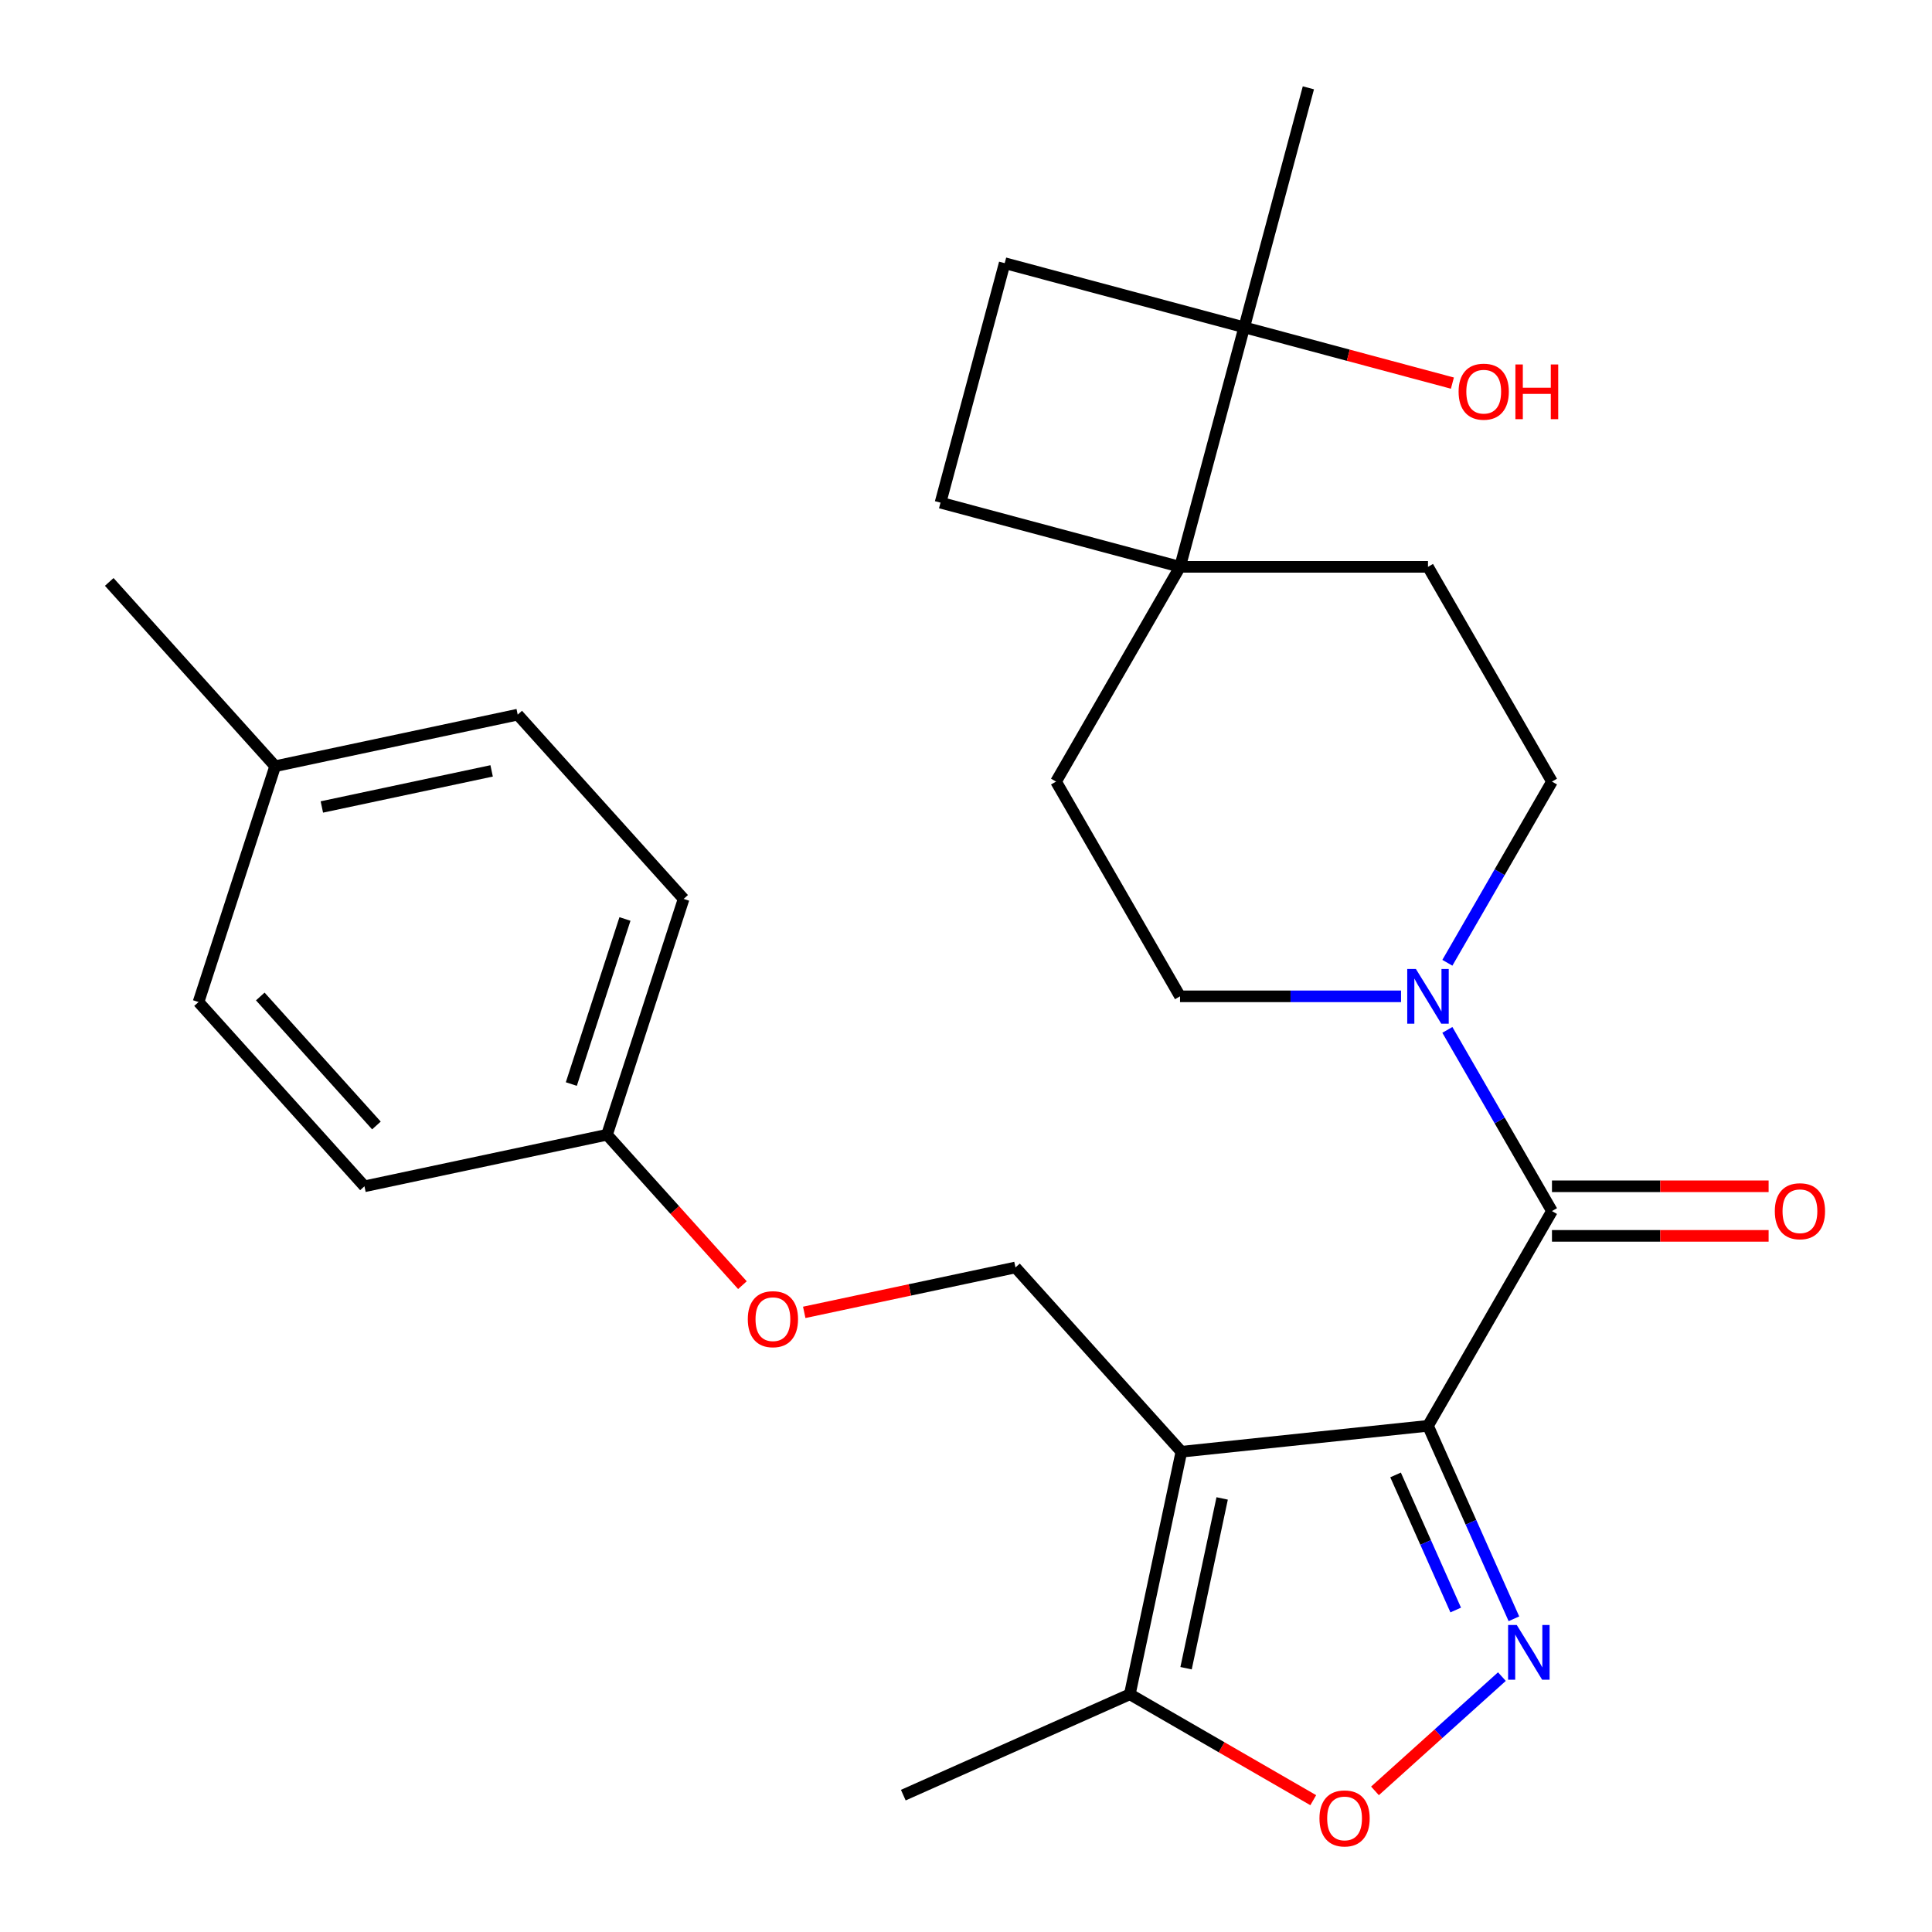 <?xml version='1.0' encoding='iso-8859-1'?>
<svg version='1.1' baseProfile='full'
              xmlns='http://www.w3.org/2000/svg'
                      xmlns:rdkit='http://www.rdkit.org/xml'
                      xmlns:xlink='http://www.w3.org/1999/xlink'
                  xml:space='preserve'
width='1000px' height='1000px' viewBox='0 0 1000 1000'>
<!-- END OF HEADER -->
<rect style='opacity:1.0;fill:#FFFFFF;stroke:none' width='1000' height='1000' x='0' y='0'> </rect>
<path class='bond-0' d='M 739.124,738.001 L 611.482,751.417' style='fill:none;fill-rule:evenodd;stroke:#000000;stroke-width:6px;stroke-linecap:butt;stroke-linejoin:miter;stroke-opacity:1' />
<path class='bond-1' d='M 739.124,738.001 L 761.359,787.941' style='fill:none;fill-rule:evenodd;stroke:#000000;stroke-width:6px;stroke-linecap:butt;stroke-linejoin:miter;stroke-opacity:1' />
<path class='bond-1' d='M 761.359,787.941 L 783.594,837.882' style='fill:none;fill-rule:evenodd;stroke:#0000FF;stroke-width:6px;stroke-linecap:butt;stroke-linejoin:miter;stroke-opacity:1' />
<path class='bond-1' d='M 722.345,763.423 L 737.909,798.382' style='fill:none;fill-rule:evenodd;stroke:#000000;stroke-width:6px;stroke-linecap:butt;stroke-linejoin:miter;stroke-opacity:1' />
<path class='bond-1' d='M 737.909,798.382 L 753.474,833.34' style='fill:none;fill-rule:evenodd;stroke:#0000FF;stroke-width:6px;stroke-linecap:butt;stroke-linejoin:miter;stroke-opacity:1' />
<path class='bond-2' d='M 739.124,738.001 L 803.297,626.85' style='fill:none;fill-rule:evenodd;stroke:#000000;stroke-width:6px;stroke-linecap:butt;stroke-linejoin:miter;stroke-opacity:1' />
<path class='bond-5' d='M 611.482,751.417 L 584.797,876.957' style='fill:none;fill-rule:evenodd;stroke:#000000;stroke-width:6px;stroke-linecap:butt;stroke-linejoin:miter;stroke-opacity:1' />
<path class='bond-5' d='M 632.588,775.585 L 613.908,863.463' style='fill:none;fill-rule:evenodd;stroke:#000000;stroke-width:6px;stroke-linecap:butt;stroke-linejoin:miter;stroke-opacity:1' />
<path class='bond-7' d='M 611.482,751.417 L 525.602,656.037' style='fill:none;fill-rule:evenodd;stroke:#000000;stroke-width:6px;stroke-linecap:butt;stroke-linejoin:miter;stroke-opacity:1' />
<path class='bond-4' d='M 777.379,867.81 L 744.533,897.384' style='fill:none;fill-rule:evenodd;stroke:#0000FF;stroke-width:6px;stroke-linecap:butt;stroke-linejoin:miter;stroke-opacity:1' />
<path class='bond-4' d='M 744.533,897.384 L 711.687,926.958' style='fill:none;fill-rule:evenodd;stroke:#FF0000;stroke-width:6px;stroke-linecap:butt;stroke-linejoin:miter;stroke-opacity:1' />
<path class='bond-3' d='M 803.297,626.85 L 776.225,579.959' style='fill:none;fill-rule:evenodd;stroke:#000000;stroke-width:6px;stroke-linecap:butt;stroke-linejoin:miter;stroke-opacity:1' />
<path class='bond-3' d='M 776.225,579.959 L 749.152,533.069' style='fill:none;fill-rule:evenodd;stroke:#0000FF;stroke-width:6px;stroke-linecap:butt;stroke-linejoin:miter;stroke-opacity:1' />
<path class='bond-9' d='M 803.297,639.685 L 859.366,639.685' style='fill:none;fill-rule:evenodd;stroke:#000000;stroke-width:6px;stroke-linecap:butt;stroke-linejoin:miter;stroke-opacity:1' />
<path class='bond-9' d='M 859.366,639.685 L 915.434,639.685' style='fill:none;fill-rule:evenodd;stroke:#FF0000;stroke-width:6px;stroke-linecap:butt;stroke-linejoin:miter;stroke-opacity:1' />
<path class='bond-9' d='M 803.297,614.016 L 859.366,614.016' style='fill:none;fill-rule:evenodd;stroke:#000000;stroke-width:6px;stroke-linecap:butt;stroke-linejoin:miter;stroke-opacity:1' />
<path class='bond-9' d='M 859.366,614.016 L 915.434,614.016' style='fill:none;fill-rule:evenodd;stroke:#FF0000;stroke-width:6px;stroke-linecap:butt;stroke-linejoin:miter;stroke-opacity:1' />
<path class='bond-10' d='M 749.152,498.331 L 776.225,451.44' style='fill:none;fill-rule:evenodd;stroke:#0000FF;stroke-width:6px;stroke-linecap:butt;stroke-linejoin:miter;stroke-opacity:1' />
<path class='bond-10' d='M 776.225,451.44 L 803.297,404.549' style='fill:none;fill-rule:evenodd;stroke:#000000;stroke-width:6px;stroke-linecap:butt;stroke-linejoin:miter;stroke-opacity:1' />
<path class='bond-11' d='M 725.176,515.7 L 667.977,515.7' style='fill:none;fill-rule:evenodd;stroke:#0000FF;stroke-width:6px;stroke-linecap:butt;stroke-linejoin:miter;stroke-opacity:1' />
<path class='bond-11' d='M 667.977,515.7 L 610.779,515.7' style='fill:none;fill-rule:evenodd;stroke:#000000;stroke-width:6px;stroke-linecap:butt;stroke-linejoin:miter;stroke-opacity:1' />
<path class='bond-27' d='M 679.739,931.772 L 632.268,904.365' style='fill:none;fill-rule:evenodd;stroke:#FF0000;stroke-width:6px;stroke-linecap:butt;stroke-linejoin:miter;stroke-opacity:1' />
<path class='bond-27' d='M 632.268,904.365 L 584.797,876.957' style='fill:none;fill-rule:evenodd;stroke:#000000;stroke-width:6px;stroke-linecap:butt;stroke-linejoin:miter;stroke-opacity:1' />
<path class='bond-24' d='M 584.797,876.957 L 467.548,929.16' style='fill:none;fill-rule:evenodd;stroke:#000000;stroke-width:6px;stroke-linecap:butt;stroke-linejoin:miter;stroke-opacity:1' />
<path class='bond-6' d='M 610.779,293.399 L 546.606,404.549' style='fill:none;fill-rule:evenodd;stroke:#000000;stroke-width:6px;stroke-linecap:butt;stroke-linejoin:miter;stroke-opacity:1' />
<path class='bond-8' d='M 610.779,293.399 L 643.997,169.427' style='fill:none;fill-rule:evenodd;stroke:#000000;stroke-width:6px;stroke-linecap:butt;stroke-linejoin:miter;stroke-opacity:1' />
<path class='bond-14' d='M 610.779,293.399 L 486.807,260.181' style='fill:none;fill-rule:evenodd;stroke:#000000;stroke-width:6px;stroke-linecap:butt;stroke-linejoin:miter;stroke-opacity:1' />
<path class='bond-28' d='M 610.779,293.399 L 739.124,293.399' style='fill:none;fill-rule:evenodd;stroke:#000000;stroke-width:6px;stroke-linecap:butt;stroke-linejoin:miter;stroke-opacity:1' />
<path class='bond-16' d='M 525.602,656.037 L 470.936,667.657' style='fill:none;fill-rule:evenodd;stroke:#000000;stroke-width:6px;stroke-linecap:butt;stroke-linejoin:miter;stroke-opacity:1' />
<path class='bond-16' d='M 470.936,667.657 L 416.27,679.277' style='fill:none;fill-rule:evenodd;stroke:#FF0000;stroke-width:6px;stroke-linecap:butt;stroke-linejoin:miter;stroke-opacity:1' />
<path class='bond-18' d='M 643.997,169.427 L 697.879,183.864' style='fill:none;fill-rule:evenodd;stroke:#000000;stroke-width:6px;stroke-linecap:butt;stroke-linejoin:miter;stroke-opacity:1' />
<path class='bond-18' d='M 697.879,183.864 L 751.761,198.302' style='fill:none;fill-rule:evenodd;stroke:#FF0000;stroke-width:6px;stroke-linecap:butt;stroke-linejoin:miter;stroke-opacity:1' />
<path class='bond-25' d='M 643.997,169.427 L 677.215,45.455' style='fill:none;fill-rule:evenodd;stroke:#000000;stroke-width:6px;stroke-linecap:butt;stroke-linejoin:miter;stroke-opacity:1' />
<path class='bond-30' d='M 643.997,169.427 L 520.025,136.209' style='fill:none;fill-rule:evenodd;stroke:#000000;stroke-width:6px;stroke-linecap:butt;stroke-linejoin:miter;stroke-opacity:1' />
<path class='bond-12' d='M 803.297,404.549 L 739.124,293.399' style='fill:none;fill-rule:evenodd;stroke:#000000;stroke-width:6px;stroke-linecap:butt;stroke-linejoin:miter;stroke-opacity:1' />
<path class='bond-13' d='M 610.779,515.7 L 546.606,404.549' style='fill:none;fill-rule:evenodd;stroke:#000000;stroke-width:6px;stroke-linecap:butt;stroke-linejoin:miter;stroke-opacity:1' />
<path class='bond-15' d='M 486.807,260.181 L 520.025,136.209' style='fill:none;fill-rule:evenodd;stroke:#000000;stroke-width:6px;stroke-linecap:butt;stroke-linejoin:miter;stroke-opacity:1' />
<path class='bond-17' d='M 384.278,665.193 L 349.23,626.268' style='fill:none;fill-rule:evenodd;stroke:#FF0000;stroke-width:6px;stroke-linecap:butt;stroke-linejoin:miter;stroke-opacity:1' />
<path class='bond-17' d='M 349.23,626.268 L 314.181,587.343' style='fill:none;fill-rule:evenodd;stroke:#000000;stroke-width:6px;stroke-linecap:butt;stroke-linejoin:miter;stroke-opacity:1' />
<path class='bond-20' d='M 314.181,587.343 L 188.641,614.027' style='fill:none;fill-rule:evenodd;stroke:#000000;stroke-width:6px;stroke-linecap:butt;stroke-linejoin:miter;stroke-opacity:1' />
<path class='bond-21' d='M 314.181,587.343 L 353.842,465.279' style='fill:none;fill-rule:evenodd;stroke:#000000;stroke-width:6px;stroke-linecap:butt;stroke-linejoin:miter;stroke-opacity:1' />
<path class='bond-21' d='M 295.718,561.101 L 323.48,475.656' style='fill:none;fill-rule:evenodd;stroke:#000000;stroke-width:6px;stroke-linecap:butt;stroke-linejoin:miter;stroke-opacity:1' />
<path class='bond-19' d='M 142.422,396.584 L 267.962,369.899' style='fill:none;fill-rule:evenodd;stroke:#000000;stroke-width:6px;stroke-linecap:butt;stroke-linejoin:miter;stroke-opacity:1' />
<path class='bond-19' d='M 166.59,417.689 L 254.468,399.01' style='fill:none;fill-rule:evenodd;stroke:#000000;stroke-width:6px;stroke-linecap:butt;stroke-linejoin:miter;stroke-opacity:1' />
<path class='bond-26' d='M 142.422,396.584 L 56.542,301.205' style='fill:none;fill-rule:evenodd;stroke:#000000;stroke-width:6px;stroke-linecap:butt;stroke-linejoin:miter;stroke-opacity:1' />
<path class='bond-29' d='M 142.422,396.584 L 102.761,518.648' style='fill:none;fill-rule:evenodd;stroke:#000000;stroke-width:6px;stroke-linecap:butt;stroke-linejoin:miter;stroke-opacity:1' />
<path class='bond-23' d='M 188.641,614.027 L 102.761,518.648' style='fill:none;fill-rule:evenodd;stroke:#000000;stroke-width:6px;stroke-linecap:butt;stroke-linejoin:miter;stroke-opacity:1' />
<path class='bond-23' d='M 194.834,582.544 L 134.719,515.779' style='fill:none;fill-rule:evenodd;stroke:#000000;stroke-width:6px;stroke-linecap:butt;stroke-linejoin:miter;stroke-opacity:1' />
<path class='bond-22' d='M 353.842,465.279 L 267.962,369.899' style='fill:none;fill-rule:evenodd;stroke:#000000;stroke-width:6px;stroke-linecap:butt;stroke-linejoin:miter;stroke-opacity:1' />
<path  class='atom-2' d='M 785.067 841.09
L 794.347 856.09
Q 795.267 857.57, 796.747 860.25
Q 798.227 862.93, 798.307 863.09
L 798.307 841.09
L 802.067 841.09
L 802.067 869.41
L 798.187 869.41
L 788.227 853.01
Q 787.067 851.09, 785.827 848.89
Q 784.627 846.69, 784.267 846.01
L 784.267 869.41
L 780.587 869.41
L 780.587 841.09
L 785.067 841.09
' fill='#0000FF'/>
<path  class='atom-4' d='M 732.864 501.54
L 742.144 516.54
Q 743.064 518.02, 744.544 520.7
Q 746.024 523.38, 746.104 523.54
L 746.104 501.54
L 749.864 501.54
L 749.864 529.86
L 745.984 529.86
L 736.024 513.46
Q 734.864 511.54, 733.624 509.34
Q 732.424 507.14, 732.064 506.46
L 732.064 529.86
L 728.384 529.86
L 728.384 501.54
L 732.864 501.54
' fill='#0000FF'/>
<path  class='atom-5' d='M 682.948 941.21
Q 682.948 934.41, 686.308 930.61
Q 689.668 926.81, 695.948 926.81
Q 702.228 926.81, 705.588 930.61
Q 708.948 934.41, 708.948 941.21
Q 708.948 948.09, 705.548 952.01
Q 702.148 955.89, 695.948 955.89
Q 689.708 955.89, 686.308 952.01
Q 682.948 948.13, 682.948 941.21
M 695.948 952.69
Q 700.268 952.69, 702.588 949.81
Q 704.948 946.89, 704.948 941.21
Q 704.948 935.65, 702.588 932.85
Q 700.268 930.01, 695.948 930.01
Q 691.628 930.01, 689.268 932.81
Q 686.948 935.61, 686.948 941.21
Q 686.948 946.93, 689.268 949.81
Q 691.628 952.69, 695.948 952.69
' fill='#FF0000'/>
<path  class='atom-10' d='M 918.643 626.93
Q 918.643 620.13, 922.003 616.33
Q 925.363 612.53, 931.643 612.53
Q 937.923 612.53, 941.283 616.33
Q 944.643 620.13, 944.643 626.93
Q 944.643 633.81, 941.243 637.73
Q 937.843 641.61, 931.643 641.61
Q 925.403 641.61, 922.003 637.73
Q 918.643 633.85, 918.643 626.93
M 931.643 638.41
Q 935.963 638.41, 938.283 635.53
Q 940.643 632.61, 940.643 626.93
Q 940.643 621.37, 938.283 618.57
Q 935.963 615.73, 931.643 615.73
Q 927.323 615.73, 924.963 618.53
Q 922.643 621.33, 922.643 626.93
Q 922.643 632.65, 924.963 635.53
Q 927.323 638.41, 931.643 638.41
' fill='#FF0000'/>
<path  class='atom-17' d='M 387.061 682.802
Q 387.061 676.002, 390.421 672.202
Q 393.781 668.402, 400.061 668.402
Q 406.341 668.402, 409.701 672.202
Q 413.061 676.002, 413.061 682.802
Q 413.061 689.682, 409.661 693.602
Q 406.261 697.482, 400.061 697.482
Q 393.821 697.482, 390.421 693.602
Q 387.061 689.722, 387.061 682.802
M 400.061 694.282
Q 404.381 694.282, 406.701 691.402
Q 409.061 688.482, 409.061 682.802
Q 409.061 677.242, 406.701 674.442
Q 404.381 671.602, 400.061 671.602
Q 395.741 671.602, 393.381 674.402
Q 391.061 677.202, 391.061 682.802
Q 391.061 688.522, 393.381 691.402
Q 395.741 694.282, 400.061 694.282
' fill='#FF0000'/>
<path  class='atom-19' d='M 754.969 202.725
Q 754.969 195.925, 758.329 192.125
Q 761.689 188.325, 767.969 188.325
Q 774.249 188.325, 777.609 192.125
Q 780.969 195.925, 780.969 202.725
Q 780.969 209.605, 777.569 213.525
Q 774.169 217.405, 767.969 217.405
Q 761.729 217.405, 758.329 213.525
Q 754.969 209.645, 754.969 202.725
M 767.969 214.205
Q 772.289 214.205, 774.609 211.325
Q 776.969 208.405, 776.969 202.725
Q 776.969 197.165, 774.609 194.365
Q 772.289 191.525, 767.969 191.525
Q 763.649 191.525, 761.289 194.325
Q 758.969 197.125, 758.969 202.725
Q 758.969 208.445, 761.289 211.325
Q 763.649 214.205, 767.969 214.205
' fill='#FF0000'/>
<path  class='atom-19' d='M 784.369 188.645
L 788.209 188.645
L 788.209 200.685
L 802.689 200.685
L 802.689 188.645
L 806.529 188.645
L 806.529 216.965
L 802.689 216.965
L 802.689 203.885
L 788.209 203.885
L 788.209 216.965
L 784.369 216.965
L 784.369 188.645
' fill='#FF0000'/>
</svg>
